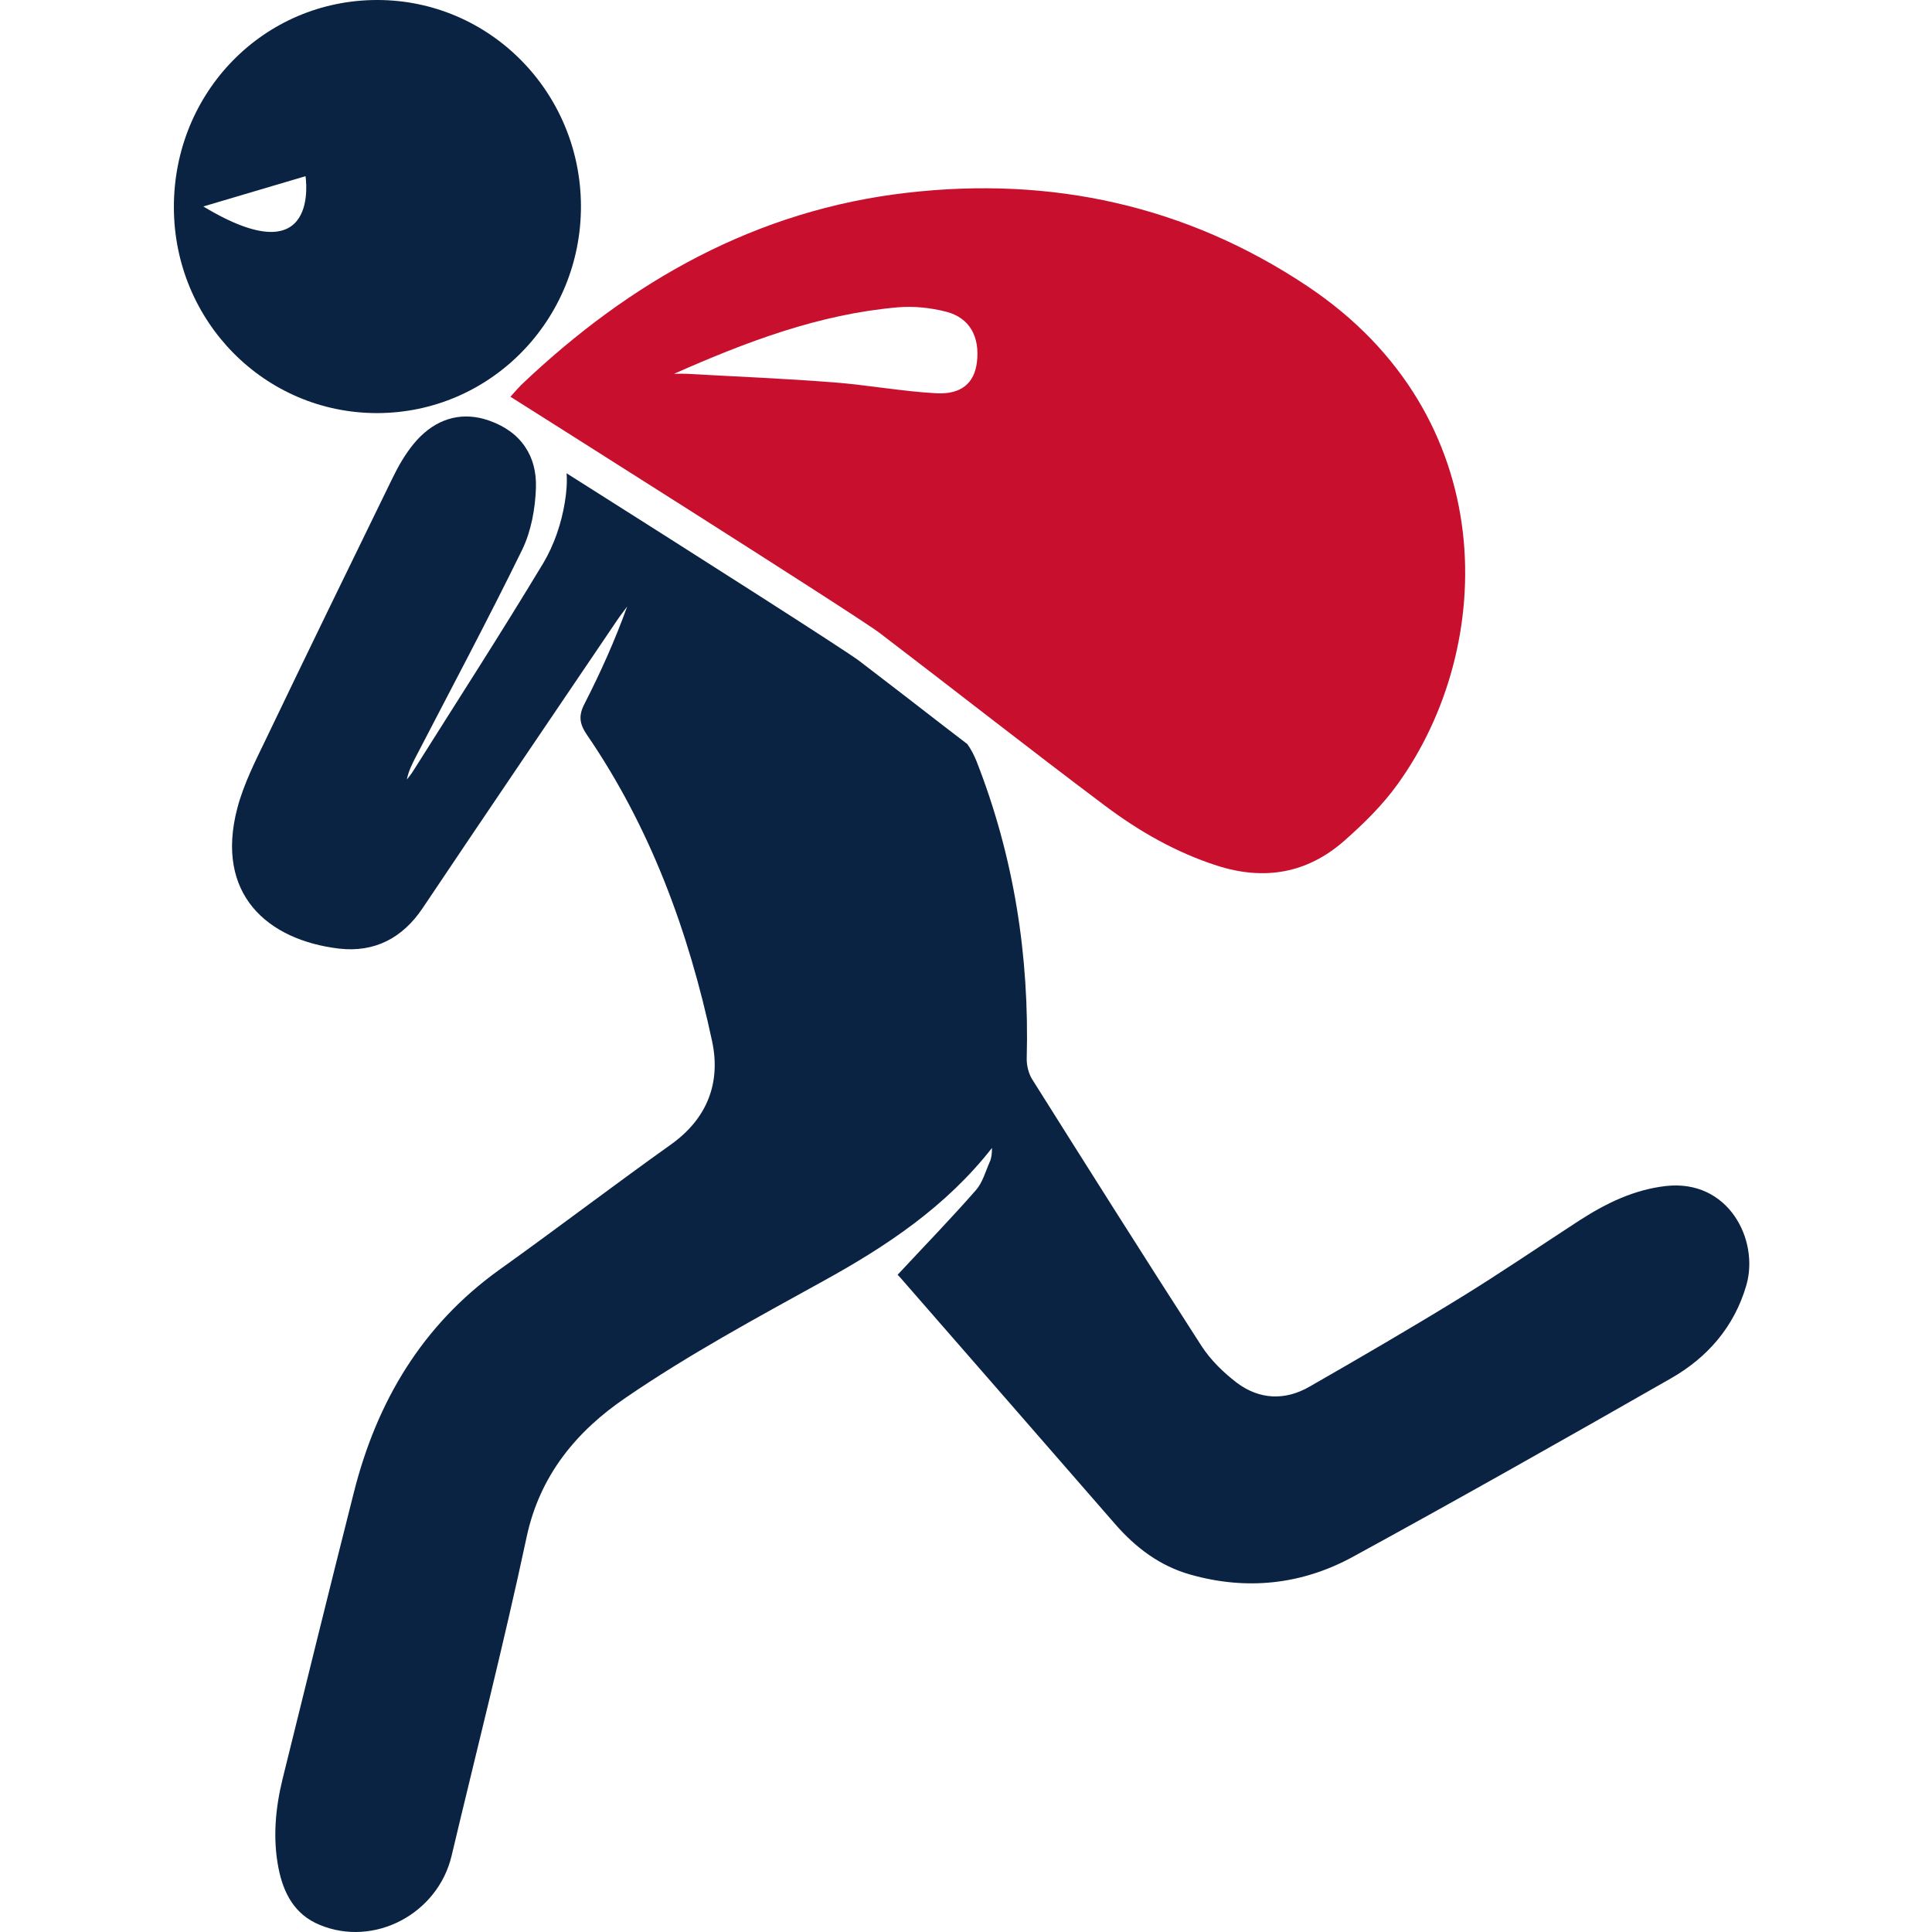 <svg width="200" height="200" viewBox="0 0 200 200" fill="none" xmlns="http://www.w3.org/2000/svg">
<path d="M180.784 133.04C179.525 137.38 176.726 140.549 172.969 142.692C162.035 148.939 151.083 155.133 140.044 161.164C134.763 164.045 129.057 164.658 123.226 163.001C120.09 162.119 117.573 160.228 115.429 157.762C108.022 149.245 100.597 140.746 93.19 132.248C93.083 132.122 92.977 132.014 92.924 131.961C95.671 129.007 98.418 126.18 101.005 123.228C101.714 122.435 102.014 121.282 102.458 120.275C102.653 119.86 102.689 119.356 102.689 118.834C97.957 124.885 91.807 128.99 85.234 132.608C78.287 136.444 71.287 140.225 64.748 144.708C59.75 148.111 55.87 152.684 54.505 159.166C52.149 170.203 49.349 181.151 46.743 192.134C45.307 198.13 38.734 201.605 33.098 199.264C30.511 198.202 29.342 196.004 28.827 193.376C28.226 190.279 28.508 187.2 29.252 184.157C31.698 174.273 34.126 164.388 36.625 154.52C38.999 145.086 43.695 137.2 51.652 131.474C57.624 127.207 63.472 122.742 69.461 118.474C73.219 115.792 74.636 112.082 73.715 107.78C71.287 96.436 67.335 85.668 60.761 76.071C59.964 74.902 59.874 74.055 60.53 72.813C62.178 69.59 63.666 66.278 64.925 62.784C64.57 63.27 64.198 63.739 63.861 64.243C57.164 74.145 50.429 84.048 43.766 93.987C41.658 97.138 38.751 98.615 35.101 98.2C27.676 97.318 22.218 92.547 24.575 83.634C25.231 81.149 26.435 78.79 27.552 76.468C31.875 67.447 36.253 58.462 40.63 49.496C41.233 48.254 41.941 47.029 42.791 45.985C44.687 43.663 47.062 42.744 49.578 43.248C49.952 43.32 50.305 43.428 50.677 43.554C52.29 44.13 53.566 45.049 54.381 46.291C55.144 47.426 55.533 48.83 55.48 50.504C55.409 52.665 54.984 54.987 54.062 56.896C50.518 64.135 46.726 71.247 43.022 78.395C42.65 79.115 42.278 79.853 42.118 80.699C42.349 80.393 42.597 80.106 42.791 79.781C47.293 72.633 51.865 65.557 56.224 58.319C57.358 56.429 58.12 54.177 58.474 51.981C58.652 50.901 58.722 49.911 58.652 48.992C72.031 57.454 87.483 67.303 88.955 68.42C92.003 70.743 95.015 73.083 98.045 75.424C98.737 75.964 99.445 76.486 100.137 77.026C100.526 77.566 100.845 78.197 101.093 78.809C104.957 88.676 106.569 98.938 106.286 109.543C106.267 110.264 106.462 111.092 106.834 111.704C112.648 120.941 118.477 130.178 124.396 139.36C125.336 140.8 126.647 142.079 128.011 143.124C130.368 144.905 133.027 145.014 135.577 143.537C140.788 140.549 145.998 137.523 151.119 134.374C155.319 131.798 159.395 129.007 163.523 126.325C166.27 124.56 169.141 123.156 172.437 122.778C178.941 122.04 182.13 128.36 180.784 133.04Z" fill="#0A2342"/>
<path d="M21.048 21.373L31.627 18.239C31.627 18.239 33.311 28.773 21.048 21.373ZM39.053 0C27.322 0 17.983 9.525 18 21.462C18.017 33.274 27.41 42.781 39.053 42.763C50.749 42.745 60.176 33.148 60.14 21.301C60.088 9.508 50.677 0 39.053 0Z" fill="#0A2342"/>
<path d="M101.129 37.505C100.864 39.63 99.552 40.854 96.912 40.711C93.331 40.513 89.787 39.846 86.209 39.575C81.158 39.18 76.107 38.982 71.056 38.694C70.631 38.676 70.206 38.694 69.78 38.694C77.259 35.381 84.808 32.519 92.925 31.816C94.573 31.672 96.326 31.852 97.939 32.267C100.385 32.897 101.448 34.858 101.129 37.505ZM135.33 29.619C122.784 21.247 108.802 18.239 93.934 19.951C78.322 21.733 65.28 29.079 53.956 39.846C53.815 39.99 53.673 40.134 53.531 40.296L52.84 41.071C52.84 41.071 88.547 63.613 91.081 65.54C98.844 71.464 106.516 77.495 114.331 83.364C117.875 86.029 121.72 88.244 125.991 89.612C130.864 91.178 135.312 90.422 139.158 87.038C141.16 85.273 143.127 83.347 144.687 81.168C154.965 66.925 155.514 43.069 135.33 29.619Z" fill="#C8102E"/>
</svg>
